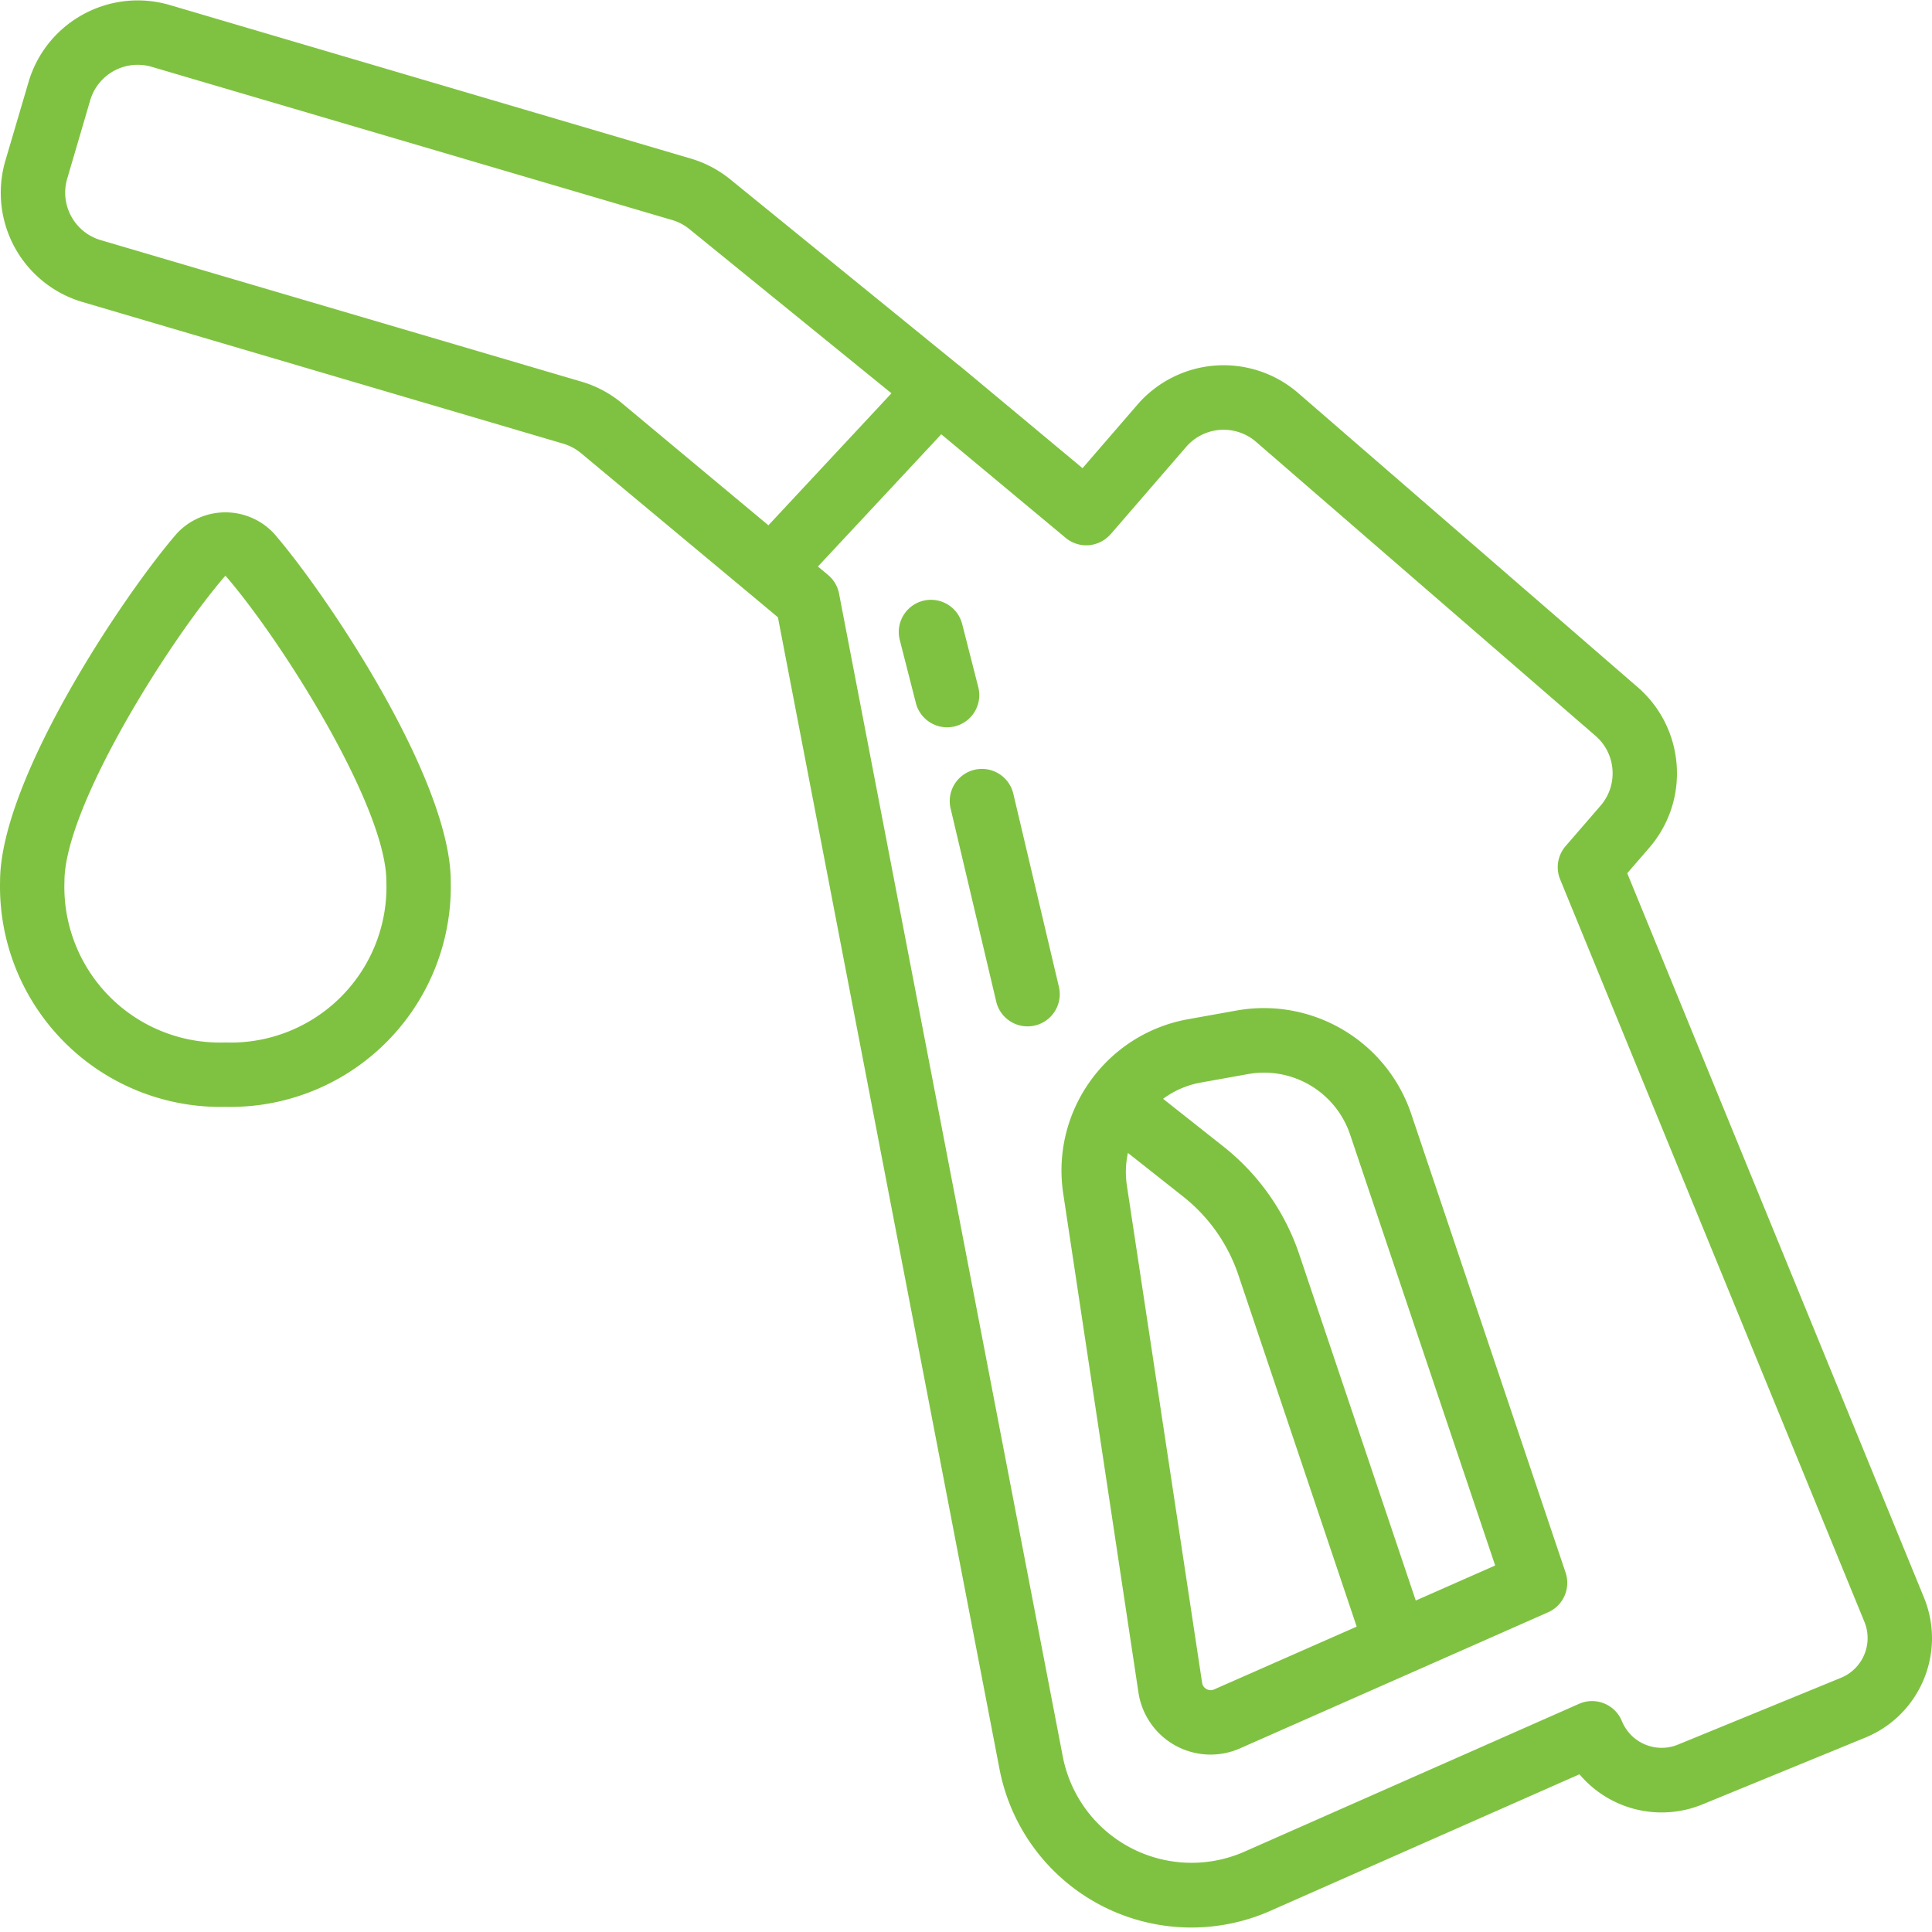 <?xml version="1.0" encoding="UTF-8"?> <svg xmlns="http://www.w3.org/2000/svg" xmlns:xlink="http://www.w3.org/1999/xlink" xmlns:svgjs="http://svgjs.com/svgjs" width="512" height="512" x="0" y="0" viewBox="0 0 512.106 512" style="enable-background:new 0 0 512 512" xml:space="preserve" class=""> <g> <path d="M301.762 448.559a19.323 19.323 0 0 0 9.812 14.078 19.317 19.317 0 0 0 17.145.726l81.62-36.054a8.53 8.53 0 0 0 4.641-10.54l-40.957-121.69c-6.554-19.2-26.093-30.778-46.082-27.31l-12.8 2.297c-21.922 3.825-36.735 24.52-33.278 46.508zm20.07-.813a2.182 2.182 0 0 1-2.023-.086 2.238 2.238 0 0 1-1.176-1.703L298.68 314.082c-.41-2.84-.313-5.73.293-8.535l14.43 11.402a44.584 44.584 0 0 1 14.933 21.215l31.273 92.941zm-3.719-160.816 12.797-2.297a23.653 23.653 0 0 1 4.168-.367 24.116 24.116 0 0 1 22.746 16.289l38.496 114.347-21.05 9.293-30.766-91.418a61.436 61.436 0 0 0-20.563-29.199l-15.644-12.375a23.891 23.891 0 0 1 9.816-4.273zm0 0" fill="#7fc241" data-original="#000000" class=""></path> <path d="m21.879 80.004 127.426 37.547a13.24 13.24 0 0 1 4.703 2.515l44.945 37.446 7.246 6.058 58.723 305.23a51.803 51.803 0 0 0 26.848 36.16 51.801 51.801 0 0 0 45.011 1.462l81.88-36.172a28.5 28.5 0 0 0 32.581 7.988l43.188-17.715c14.543-5.96 21.5-22.578 15.547-37.12L431.324 231.41l5.836-6.742c10.887-12.61 9.516-31.648-3.062-42.57l-89.993-77.97a30.192 30.192 0 0 0-21.94-7.288 30.214 30.214 0 0 0-20.669 10.367l-14.555 16.836-32.71-27.254h-.051l-60.586-49.281a30.013 30.013 0 0 0-10.531-5.54L45.027 1.286C29.043-3.41 12.273 5.73 7.56 21.711l-6.11 20.746a30.188 30.188 0 0 0 20.43 37.547zm272.492 61.574 20.04-23.176a13.142 13.142 0 0 1 8.984-4.507c3.472-.25 6.906.89 9.539 3.168L422.926 195c5.469 4.746 6.062 13.02 1.332 18.5l-9.266 10.715a8.538 8.538 0 0 0-1.453 8.824l80.648 196.79c2.383 5.816-.402 12.464-6.218 14.847l-43.203 17.707a11.4 11.4 0 0 1-8.723-.035 11.397 11.397 0 0 1-6.137-6.196 8.53 8.53 0 0 0-4.707-4.687 8.519 8.519 0 0 0-6.64.105l-88.672 39.176a34.768 34.768 0 0 1-48.188-25.242l-59.297-308.215a8.561 8.561 0 0 0-2.918-4.941l-2.68-2.235 32.692-35.054 32.973 27.46a8.534 8.534 0 0 0 11.902-.972zM17.816 47.305l6.094-20.762a13.12 13.12 0 0 1 16.305-8.883l137.95 40.61a13.094 13.094 0 0 1 4.573 2.406l53.555 43.52-32.613 34.988-38.75-32.301a29.982 29.982 0 0 0-10.793-5.77L26.69 63.593c-6.949-2.05-10.918-9.34-8.875-16.288zm0 0" fill="#7fc241" data-original="#000000" class=""></path> <path d="M59.75 293.336a58.428 58.428 0 0 0 59.73-59.734c0-27.204-33.058-76.329-46.84-92.227a17.586 17.586 0 0 0-12.89-5.621 17.589 17.589 0 0 0-12.895 5.621C33.075 157.273.015 206.398.015 233.602c-.359 15.953 5.817 31.355 17.098 42.636s26.684 17.457 42.637 17.098zm0-140.8c15.05 17.359 42.664 61.312 42.664 81.066A41.266 41.266 0 0 1 59.75 276.27a41.266 41.266 0 0 1-42.668-42.668c0-19.747 27.621-63.7 42.668-81.067zM244.664 159.2a8.536 8.536 0 0 0-6.16 10.402l4.266 16.71a8.54 8.54 0 0 0 10.378 6.153c4.567-1.164 7.325-5.813 6.16-10.38l-4.265-16.714a8.537 8.537 0 0 0-10.379-6.172zM251.969 214.234l12.094 51.2a8.535 8.535 0 0 0 10.265 6.34 8.536 8.536 0 0 0 6.356-10.243l-12.09-51.199a8.544 8.544 0 0 0-14.168-4.254 8.553 8.553 0 0 0-2.457 8.18zm0 0" fill="#7fc241" data-original="#000000" class=""></path> </g> </svg> 